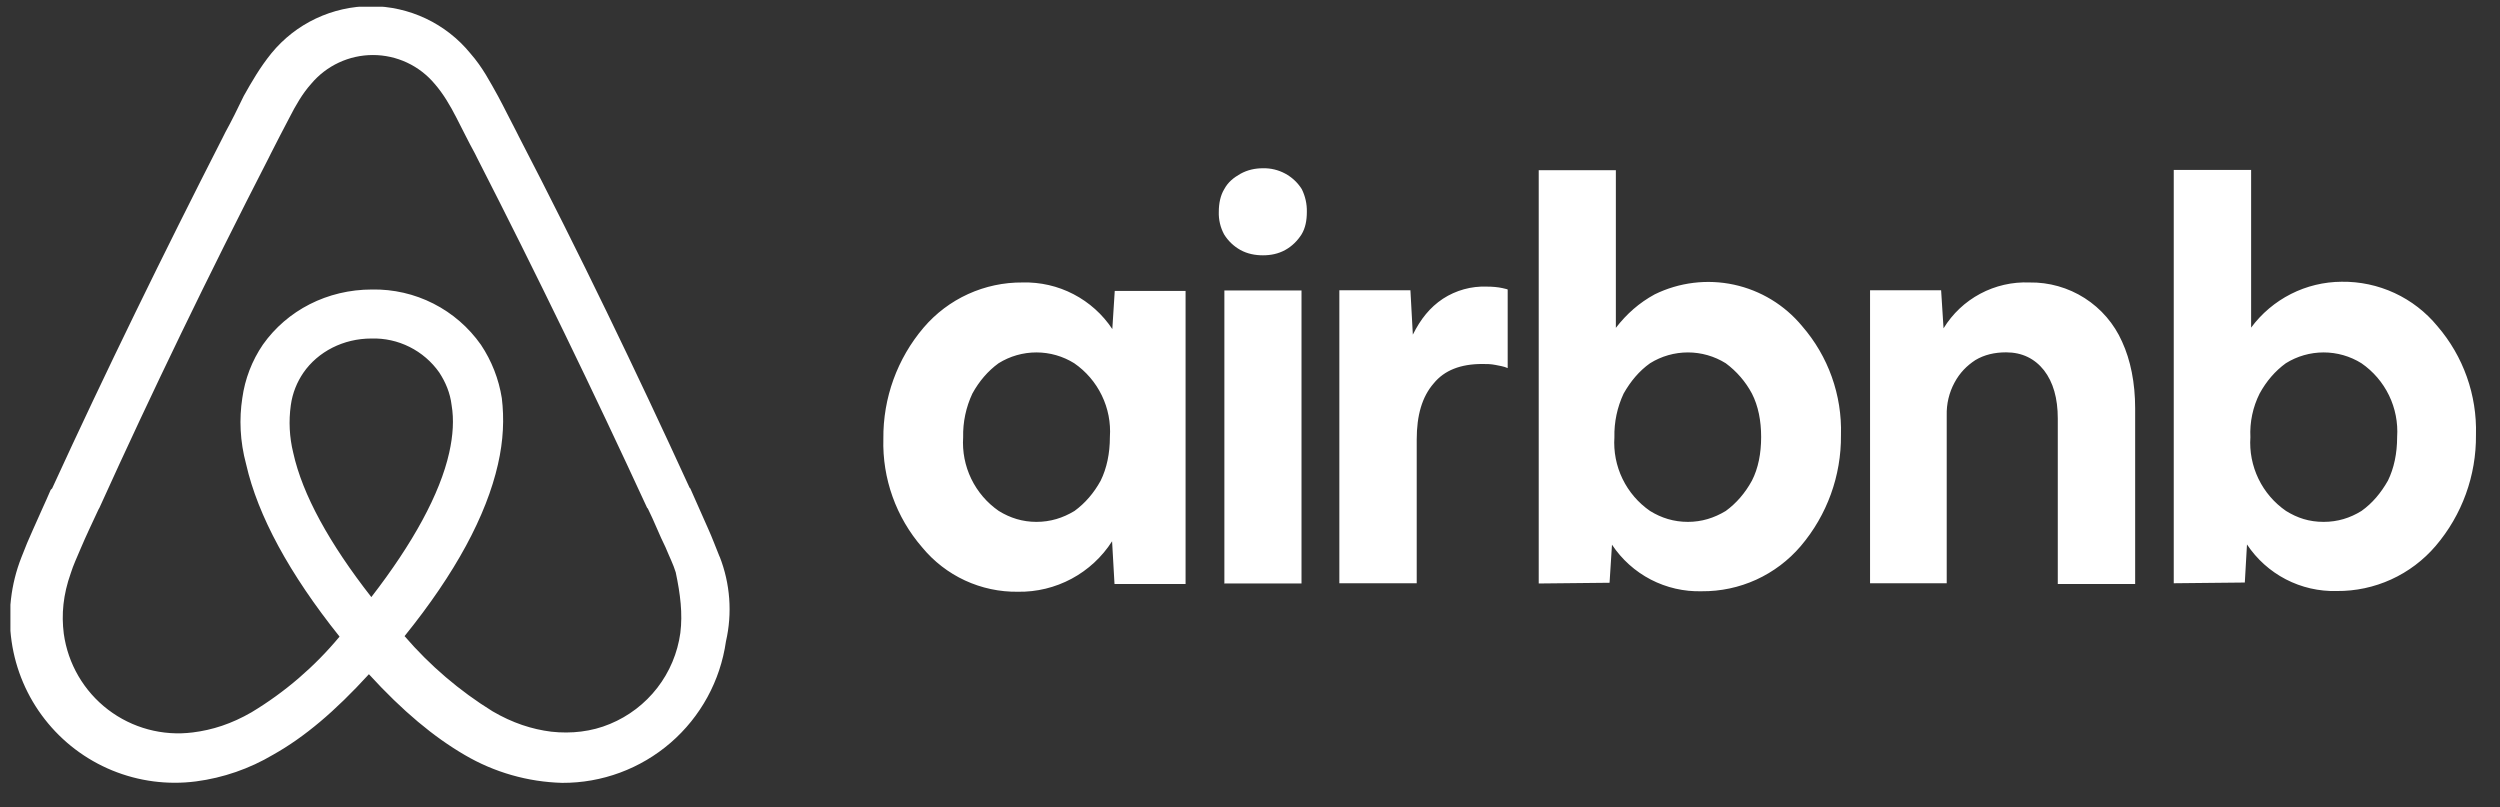 <svg width="96" height="31" viewBox="0 0 96 31" fill="none" xmlns="http://www.w3.org/2000/svg">
<rect x="0" y="0" width="96" height="31" fill="#333333" stroke="none"/>
<g clip-path="url(#clip0_1813_2547)">
<path d="M27.634 21.382C27.485 21.018 27.345 20.636 27.196 20.31L26.507 18.755L26.479 18.727C24.43 14.256 22.241 9.711 19.922 5.24L19.829 5.054C19.596 4.616 19.363 4.132 19.121 3.685C18.823 3.154 18.534 2.586 18.059 2.046C17.596 1.48 17.013 1.025 16.353 0.712C15.693 0.4 14.971 0.237 14.24 0.237C13.51 0.237 12.788 0.4 12.128 0.712C11.467 1.025 10.885 1.48 10.422 2.046C9.984 2.586 9.658 3.154 9.36 3.685C9.127 4.169 8.894 4.644 8.652 5.082L8.559 5.268C6.277 9.739 4.051 14.284 2.002 18.755L1.946 18.811C1.741 19.295 1.499 19.798 1.266 20.338C1.117 20.664 0.968 21.018 0.819 21.41C0.417 22.434 0.288 23.545 0.446 24.634C0.604 25.724 1.043 26.753 1.72 27.62C2.397 28.488 3.288 29.165 4.306 29.583C5.324 30.001 6.434 30.147 7.525 30.006C8.571 29.869 9.579 29.52 10.487 28.982C11.698 28.302 12.862 27.315 14.166 25.89C15.47 27.315 16.662 28.302 17.845 28.991C18.983 29.659 20.271 30.027 21.589 30.062C23.116 30.069 24.594 29.522 25.749 28.524C26.905 27.526 27.66 26.144 27.876 24.632C28.126 23.546 28.041 22.41 27.634 21.372V21.382ZM14.259 22.928C12.657 20.879 11.614 18.997 11.26 17.386C11.113 16.789 11.082 16.169 11.167 15.56C11.232 15.085 11.409 14.666 11.651 14.312C12.21 13.502 13.188 12.999 14.259 12.999C14.768 12.983 15.272 13.094 15.727 13.322C16.183 13.55 16.574 13.887 16.867 14.303C17.109 14.675 17.286 15.085 17.342 15.56C17.435 16.101 17.398 16.725 17.249 17.386C16.895 18.969 15.852 20.869 14.259 22.928ZM26.125 24.306C26.019 25.074 25.714 25.8 25.24 26.413C24.766 27.026 24.14 27.503 23.424 27.799C22.716 28.097 21.934 28.181 21.17 28.097C20.425 28.004 19.68 27.762 18.916 27.315C17.648 26.531 16.508 25.557 15.535 24.427C17.491 22.006 18.674 19.798 19.121 17.833C19.335 16.901 19.363 16.063 19.27 15.29C19.154 14.557 18.881 13.858 18.469 13.241C17.999 12.572 17.372 12.028 16.643 11.658C15.914 11.287 15.105 11.102 14.287 11.117C12.564 11.117 11.027 11.918 10.096 13.232C9.676 13.848 9.405 14.552 9.304 15.29C9.183 16.073 9.211 16.939 9.453 17.833C9.9 19.798 11.111 22.034 13.039 24.446C12.083 25.597 10.94 26.58 9.658 27.352C8.885 27.799 8.149 28.032 7.404 28.125C6.245 28.273 5.075 27.958 4.147 27.249C3.219 26.539 2.609 25.491 2.449 24.334C2.356 23.589 2.421 22.844 2.719 22.006C2.812 21.708 2.952 21.41 3.101 21.056C3.306 20.571 3.548 20.068 3.781 19.565L3.818 19.5C5.83 15.057 8.028 10.521 10.31 6.079L10.403 5.892C10.636 5.445 10.869 4.97 11.111 4.523C11.353 4.048 11.614 3.592 11.949 3.219C12.239 2.873 12.602 2.594 13.012 2.403C13.421 2.212 13.868 2.113 14.32 2.113C14.772 2.113 15.218 2.212 15.628 2.403C16.037 2.594 16.4 2.873 16.69 3.219C17.016 3.592 17.286 4.048 17.528 4.523C17.761 4.97 17.994 5.455 18.236 5.892L18.329 6.079C20.602 10.521 22.8 15.057 24.849 19.5L24.877 19.528C25.119 20.012 25.324 20.553 25.557 21.018C25.706 21.382 25.855 21.67 25.948 21.978C26.125 22.816 26.218 23.561 26.125 24.306ZM39.09 22.723C38.388 22.733 37.693 22.585 37.056 22.29C36.419 21.995 35.857 21.56 35.411 21.018C34.409 19.863 33.877 18.374 33.921 16.846C33.906 15.284 34.455 13.769 35.467 12.58C35.935 12.031 36.518 11.591 37.175 11.292C37.831 10.993 38.546 10.841 39.267 10.847C39.946 10.829 40.619 10.983 41.221 11.296C41.824 11.609 42.338 12.07 42.713 12.636L42.806 11.173H45.526V22.425H42.797L42.704 20.785C42.317 21.39 41.781 21.885 41.149 22.224C40.516 22.563 39.808 22.735 39.09 22.723ZM39.798 20.04C40.338 20.04 40.813 19.891 41.26 19.621C41.67 19.323 42.005 18.932 42.266 18.457C42.499 17.982 42.62 17.414 42.62 16.78C42.657 16.23 42.55 15.68 42.309 15.184C42.069 14.688 41.705 14.262 41.251 13.949C40.815 13.677 40.312 13.533 39.798 13.533C39.284 13.533 38.781 13.677 38.345 13.949C37.935 14.247 37.6 14.638 37.339 15.113C37.093 15.637 36.972 16.211 36.985 16.79C36.949 17.34 37.056 17.89 37.296 18.386C37.536 18.883 37.901 19.308 38.354 19.621C38.792 19.891 39.267 20.04 39.798 20.04ZM50.183 8.137C50.183 8.463 50.127 8.761 49.978 9.003C49.829 9.236 49.624 9.45 49.354 9.599C49.084 9.748 48.795 9.804 48.497 9.804C48.199 9.804 47.901 9.748 47.631 9.599C47.376 9.457 47.161 9.252 47.007 9.003C46.863 8.738 46.792 8.439 46.802 8.137C46.802 7.802 46.867 7.504 47.007 7.271C47.156 6.991 47.37 6.824 47.631 6.675C47.901 6.526 48.19 6.461 48.497 6.461C48.794 6.454 49.087 6.524 49.348 6.664C49.609 6.805 49.83 7.01 49.988 7.262C50.123 7.533 50.19 7.834 50.183 8.137ZM47.016 22.387V11.155H49.978V22.406H47.007L47.016 22.387ZM57.895 14.098V14.135C57.755 14.07 57.569 14.042 57.429 14.014C57.243 13.977 57.094 13.977 56.917 13.977C56.088 13.977 55.464 14.219 55.054 14.722C54.607 15.234 54.402 15.951 54.402 16.874V22.397H51.431V11.146H54.16L54.253 12.85C54.551 12.254 54.905 11.807 55.408 11.472C55.909 11.146 56.498 10.983 57.094 11.006C57.308 11.006 57.513 11.024 57.69 11.062C57.783 11.09 57.839 11.09 57.895 11.117V14.098ZM59.087 22.387V6.535H62.049V12.589C62.468 12.049 62.943 11.63 63.539 11.304C64.483 10.841 65.555 10.71 66.583 10.931C67.61 11.153 68.533 11.714 69.202 12.524C70.207 13.681 70.739 15.174 70.693 16.706C70.708 18.268 70.159 19.782 69.147 20.972C68.678 21.521 68.095 21.96 67.439 22.26C66.782 22.559 66.068 22.711 65.346 22.704C64.668 22.723 63.995 22.568 63.392 22.256C62.789 21.943 62.276 21.482 61.9 20.916L61.807 22.378L59.087 22.406V22.387ZM64.816 20.04C65.346 20.04 65.821 19.891 66.269 19.621C66.678 19.323 67.014 18.932 67.274 18.457C67.517 17.982 67.628 17.414 67.628 16.78C67.628 16.156 67.517 15.588 67.274 15.113C67.03 14.655 66.686 14.258 66.269 13.949C65.832 13.677 65.329 13.533 64.816 13.533C64.302 13.533 63.798 13.677 63.362 13.949C62.943 14.247 62.617 14.638 62.347 15.113C62.101 15.637 61.98 16.211 61.993 16.79C61.957 17.34 62.064 17.89 62.304 18.386C62.544 18.883 62.909 19.308 63.362 19.621C63.8 19.891 64.275 20.04 64.816 20.04ZM71.81 22.397V11.146H74.539L74.632 12.608C74.975 12.047 75.462 11.588 76.042 11.279C76.621 10.97 77.273 10.82 77.93 10.847C78.68 10.834 79.418 11.043 80.051 11.447C80.684 11.852 81.184 12.433 81.488 13.12C81.814 13.828 81.99 14.703 81.99 15.681V22.425H79.019V16.073C79.019 15.29 78.842 14.675 78.489 14.219C78.135 13.772 77.65 13.53 77.035 13.53C76.588 13.53 76.197 13.623 75.853 13.828C75.527 14.042 75.257 14.312 75.052 14.694C74.844 15.08 74.742 15.514 74.754 15.951V22.397H71.81ZM83.472 22.397V6.526H86.443V12.58C86.845 12.037 87.369 11.595 87.972 11.289C88.575 10.983 89.241 10.823 89.917 10.819C90.619 10.809 91.314 10.957 91.951 11.252C92.588 11.547 93.15 11.982 93.596 12.524C94.593 13.681 95.121 15.17 95.077 16.697C95.093 18.259 94.544 19.774 93.531 20.962C93.062 21.511 92.479 21.951 91.823 22.25C91.166 22.55 90.452 22.701 89.731 22.695C89.052 22.713 88.379 22.559 87.776 22.246C87.173 21.933 86.66 21.472 86.284 20.907L86.201 22.369L83.472 22.397ZM89.228 20.04C89.768 20.04 90.243 19.891 90.68 19.621C91.1 19.323 91.426 18.932 91.696 18.457C91.929 17.982 92.05 17.414 92.05 16.78C92.086 16.23 91.979 15.68 91.739 15.184C91.499 14.688 91.134 14.262 90.68 13.949C90.245 13.677 89.741 13.533 89.228 13.533C88.714 13.533 88.21 13.677 87.775 13.949C87.365 14.247 87.029 14.638 86.769 15.113C86.509 15.632 86.387 16.21 86.415 16.79C86.378 17.34 86.486 17.89 86.725 18.386C86.965 18.883 87.33 19.308 87.784 19.621C88.222 19.891 88.669 20.04 89.228 20.04Z" fill="white"/>
</g>
<defs>
<clipPath id="clip0_1813_2547">
<rect width="95.003" height="29.805" fill="white" transform="translate(0.4 0.258)"/>
</clipPath>
</defs>
</svg>
